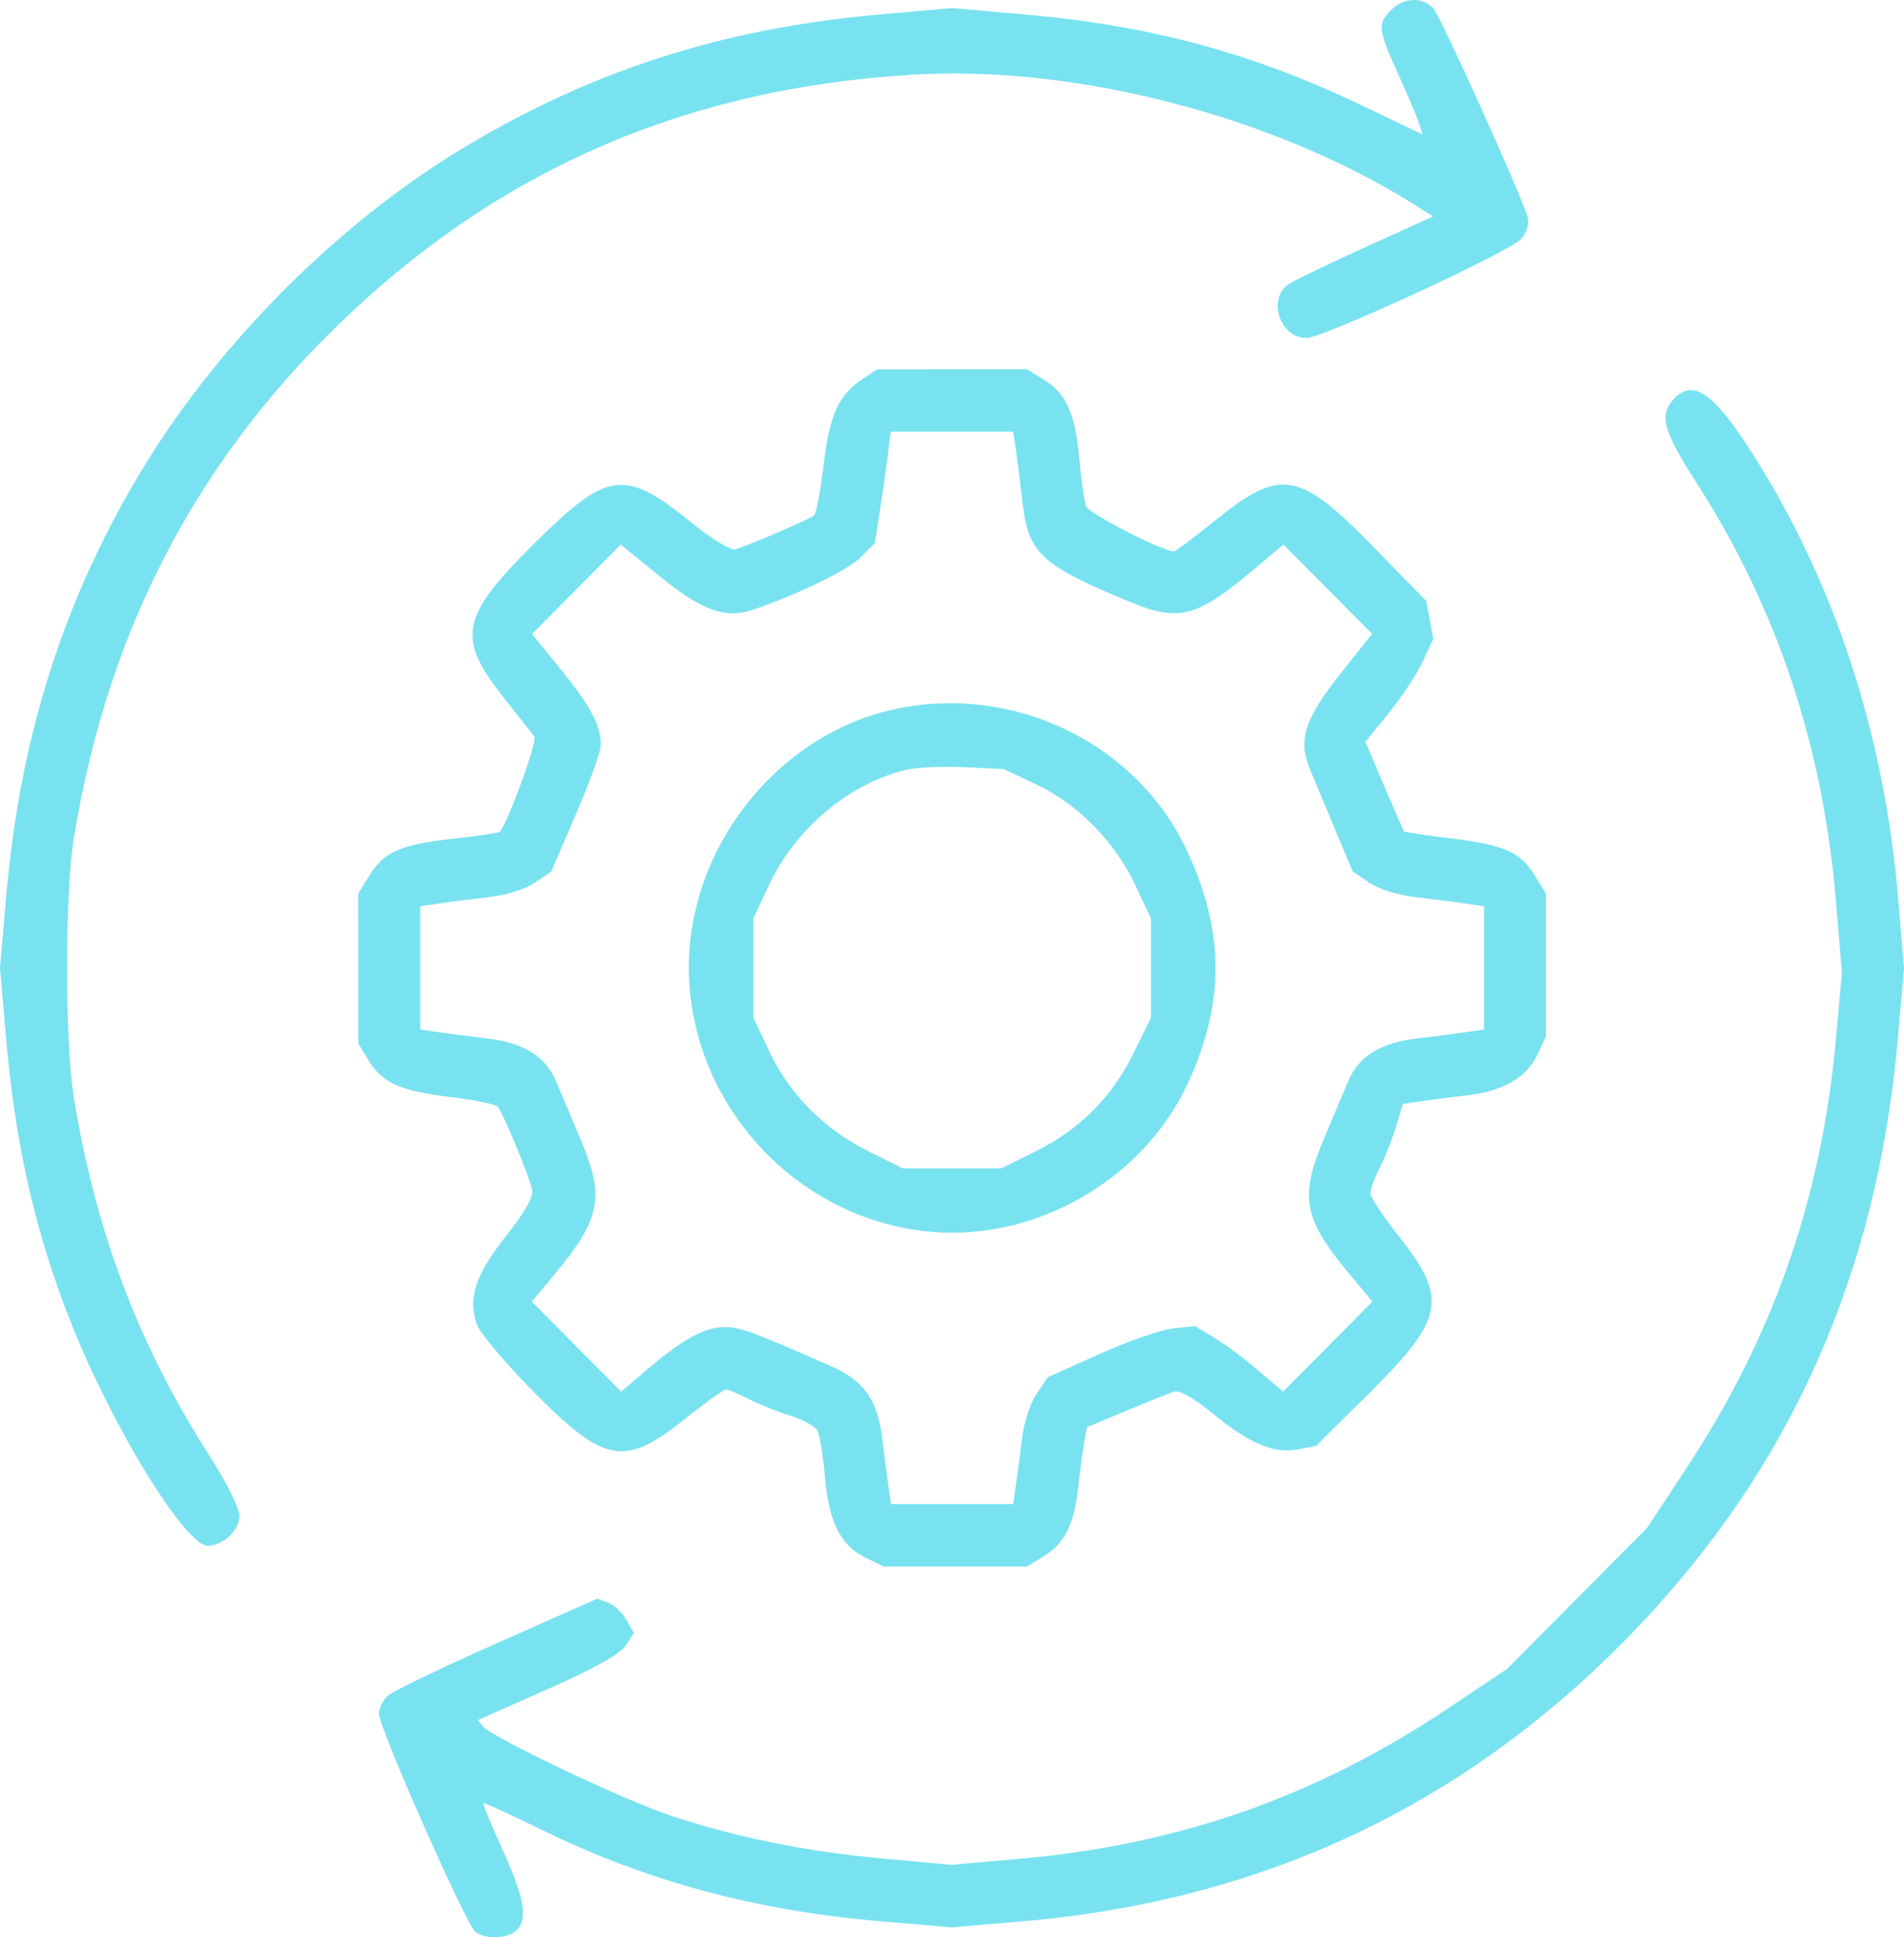 <svg width="59" height="60" viewBox="0 0 59 60" fill="none" xmlns="http://www.w3.org/2000/svg">
<path fill-rule="evenodd" clip-rule="evenodd" d="M43.106 0.311C42.678 0.742 42.695 0.9 43.331 2.305C43.631 2.968 43.923 3.658 43.98 3.838L44.083 4.166L42.228 3.277C38.81 1.641 35.647 0.789 31.704 0.443L29.504 0.25L27.303 0.443C22.382 0.875 18.268 2.201 14.229 4.659C10.485 6.938 6.863 10.553 4.526 14.344C2.028 18.395 0.625 22.739 0.191 27.76L0 29.977L0.191 32.194C0.527 36.084 1.395 39.395 2.926 42.634C4.258 45.452 5.881 47.874 6.436 47.874C6.912 47.874 7.421 47.398 7.421 46.953C7.421 46.715 7.014 45.899 6.481 45.067C4.287 41.647 2.941 38.079 2.279 33.928C2.014 32.266 2.014 27.689 2.279 26.027C3.281 19.745 5.935 14.53 10.326 10.211C15.306 5.313 21.173 2.735 28.304 2.312C33.332 2.014 39.443 3.594 43.798 6.319L44.41 6.702L42.358 7.632C41.229 8.143 40.143 8.666 39.945 8.793C39.255 9.237 39.651 10.468 40.485 10.468C41.004 10.468 46.843 7.771 47.15 7.39C47.33 7.167 47.395 6.913 47.33 6.697C47.1 5.945 44.652 0.533 44.422 0.27C44.095 -0.105 43.5 -0.087 43.106 0.311ZM26.72 11.745C25.983 12.235 25.705 12.853 25.519 14.408C25.425 15.201 25.293 15.9 25.225 15.963C25.105 16.075 23.252 16.873 22.783 17.014C22.651 17.054 22.052 16.69 21.453 16.205C19.351 14.505 18.845 14.567 16.586 16.803C14.263 19.102 14.133 19.741 15.606 21.603C16.058 22.174 16.487 22.719 16.56 22.813C16.662 22.945 15.755 25.441 15.488 25.763C15.462 25.795 14.81 25.89 14.041 25.976C12.405 26.157 11.895 26.383 11.437 27.131L11.101 27.677L11.102 29.996L11.102 32.315L11.415 32.831C11.842 33.538 12.394 33.786 13.96 33.977C14.695 34.066 15.353 34.201 15.422 34.276C15.573 34.439 16.38 36.374 16.488 36.834C16.542 37.059 16.292 37.505 15.682 38.277C14.729 39.483 14.485 40.228 14.781 41.029C14.879 41.291 15.655 42.213 16.507 43.077C18.742 45.345 19.35 45.454 21.256 43.923C21.863 43.436 22.422 43.037 22.498 43.037C22.574 43.037 22.903 43.174 23.229 43.342C23.556 43.509 24.133 43.739 24.512 43.854C24.892 43.968 25.26 44.175 25.331 44.315C25.401 44.455 25.507 45.107 25.565 45.765C25.688 47.163 26.058 47.882 26.85 48.26L27.392 48.519L29.608 48.519L31.824 48.518L32.336 48.203C32.999 47.796 33.286 47.216 33.418 46.02C33.476 45.488 33.56 44.861 33.603 44.627L33.682 44.202L34.913 43.688C35.59 43.406 36.258 43.139 36.396 43.095C36.543 43.048 37.027 43.326 37.555 43.759C38.716 44.712 39.464 45.031 40.209 44.89L40.781 44.782L42.42 43.157C44.765 40.831 44.88 40.228 43.345 38.287C42.861 37.676 42.465 37.077 42.465 36.956C42.465 36.835 42.602 36.467 42.768 36.138C42.934 35.809 43.16 35.236 43.27 34.865L43.47 34.19L44.048 34.106C44.366 34.06 45.022 33.975 45.506 33.917C46.595 33.788 47.313 33.364 47.649 32.651L47.906 32.105V29.891V27.677L47.571 27.131C47.115 26.388 46.632 26.172 44.962 25.966C44.179 25.87 43.523 25.772 43.505 25.748C43.486 25.724 43.21 25.09 42.891 24.34L42.311 22.974L43.036 22.082C43.434 21.592 43.908 20.874 44.088 20.488L44.415 19.787L44.306 19.201L44.197 18.615L42.584 16.964C40.251 14.575 39.695 14.478 37.665 16.111C37.005 16.642 36.428 17.077 36.383 17.078C36.028 17.083 33.735 15.904 33.654 15.675C33.598 15.516 33.504 14.854 33.446 14.204C33.321 12.811 33.036 12.181 32.336 11.752L31.824 11.437L29.504 11.437L27.183 11.438L26.72 11.745ZM51.852 12.375C51.409 12.868 51.544 13.355 52.561 14.937C55.064 18.83 56.486 23.092 56.891 27.916L57.077 30.127L56.889 32.189C56.442 37.111 54.96 41.367 52.268 45.456L51.047 47.31L48.877 49.497L46.706 51.684L44.86 52.918C40.79 55.639 36.532 57.133 31.611 57.567L29.478 57.755L27.371 57.562C24.955 57.341 22.849 56.915 20.783 56.231C19.319 55.746 15.251 53.812 14.965 53.465L14.808 53.274L16.973 52.315C18.402 51.682 19.223 51.224 19.39 50.967L19.643 50.578L19.413 50.17C19.286 49.946 19.03 49.706 18.844 49.638L18.505 49.513L15.403 50.889C13.697 51.646 12.175 52.377 12.021 52.514C11.867 52.65 11.741 52.904 11.741 53.08C11.741 53.495 14.428 59.576 14.719 59.82C15.013 60.066 15.679 60.059 15.982 59.806C16.372 59.479 16.262 58.797 15.579 57.299C15.225 56.523 14.955 55.87 14.979 55.848C15.002 55.826 15.803 56.19 16.757 56.658C20.032 58.264 23.394 59.172 27.303 59.506L29.504 59.695L31.704 59.504C39.2 58.856 45.485 55.871 50.636 50.513C55.493 45.461 58.169 39.456 58.809 32.171L59 30.001L58.819 27.827C58.415 22.986 56.98 18.441 54.635 14.58C53.2 12.216 52.496 11.658 51.852 12.375ZM27.506 14.136C27.453 14.557 27.341 15.335 27.258 15.864L27.107 16.827L26.665 17.268C26.27 17.662 24.699 18.423 23.321 18.887C22.475 19.172 21.758 18.914 20.449 17.853L19.234 16.868L17.86 18.252L16.487 19.636L17.386 20.743C18.314 21.885 18.627 22.485 18.615 23.095C18.611 23.289 18.265 24.245 17.845 25.221L17.082 26.994L16.576 27.338C16.287 27.535 15.676 27.726 15.146 27.786C14.638 27.844 13.952 27.931 13.622 27.981L13.022 28.071V29.977V31.884L13.622 31.972C13.952 32.02 14.618 32.107 15.102 32.164C16.228 32.297 16.904 32.717 17.228 33.481C17.369 33.816 17.705 34.609 17.974 35.245C18.757 37.096 18.631 37.741 17.135 39.528L16.479 40.311L17.863 41.706L19.247 43.1L20.024 42.44C21.158 41.477 21.833 41.104 22.443 41.103C22.939 41.102 23.354 41.254 25.779 42.324C26.771 42.762 27.197 43.37 27.338 44.551C27.392 45.005 27.476 45.647 27.524 45.98L27.612 46.584H29.504H31.396L31.483 45.98C31.531 45.647 31.616 44.995 31.672 44.53C31.728 44.066 31.929 43.454 32.119 43.172L32.464 42.658L34.064 41.938C34.944 41.542 35.97 41.184 36.344 41.144L37.024 41.07L37.601 41.413C37.918 41.602 38.534 42.058 38.969 42.428L39.76 43.1L41.144 41.706L42.528 40.311L41.873 39.528C40.377 37.741 40.251 37.096 41.034 35.245C41.303 34.609 41.638 33.816 41.779 33.481C42.103 32.717 42.78 32.297 43.906 32.164C44.39 32.107 45.056 32.02 45.386 31.972L45.986 31.884V29.977V28.071L45.386 27.981C45.056 27.931 44.37 27.844 43.861 27.786C43.329 27.726 42.72 27.535 42.427 27.336L41.917 26.989L41.376 25.702C41.079 24.994 40.725 24.148 40.59 23.822C40.217 22.916 40.422 22.274 41.535 20.869L42.516 19.631L41.144 18.248L39.771 16.865L38.998 17.516C36.996 19.199 36.56 19.303 34.731 18.527C32.225 17.464 31.855 17.099 31.678 15.511C31.621 14.999 31.534 14.308 31.485 13.975L31.396 13.37H29.499H27.603L27.506 14.136ZM27.525 22.01C24.017 22.866 21.355 26.276 21.345 29.929C21.333 34.159 24.669 37.798 28.885 38.154C32.114 38.427 35.404 36.534 36.78 33.611C37.964 31.095 37.961 28.852 36.77 26.323C35.175 22.936 31.245 21.103 27.525 22.01ZM28.023 23.854C26.274 24.299 24.645 25.679 23.836 27.397L23.343 28.446V29.977V31.509L23.836 32.557C24.462 33.889 25.54 34.976 26.905 35.653L27.977 36.185H29.504H31.031L32.102 35.653C33.464 34.978 34.467 33.967 35.137 32.596L35.665 31.516V29.981V28.446L35.171 27.397C34.545 26.064 33.395 24.9 32.104 24.292L31.104 23.82L29.864 23.761C29.182 23.728 28.353 23.77 28.023 23.854Z" fill="#79E2F0"/>
</svg>
